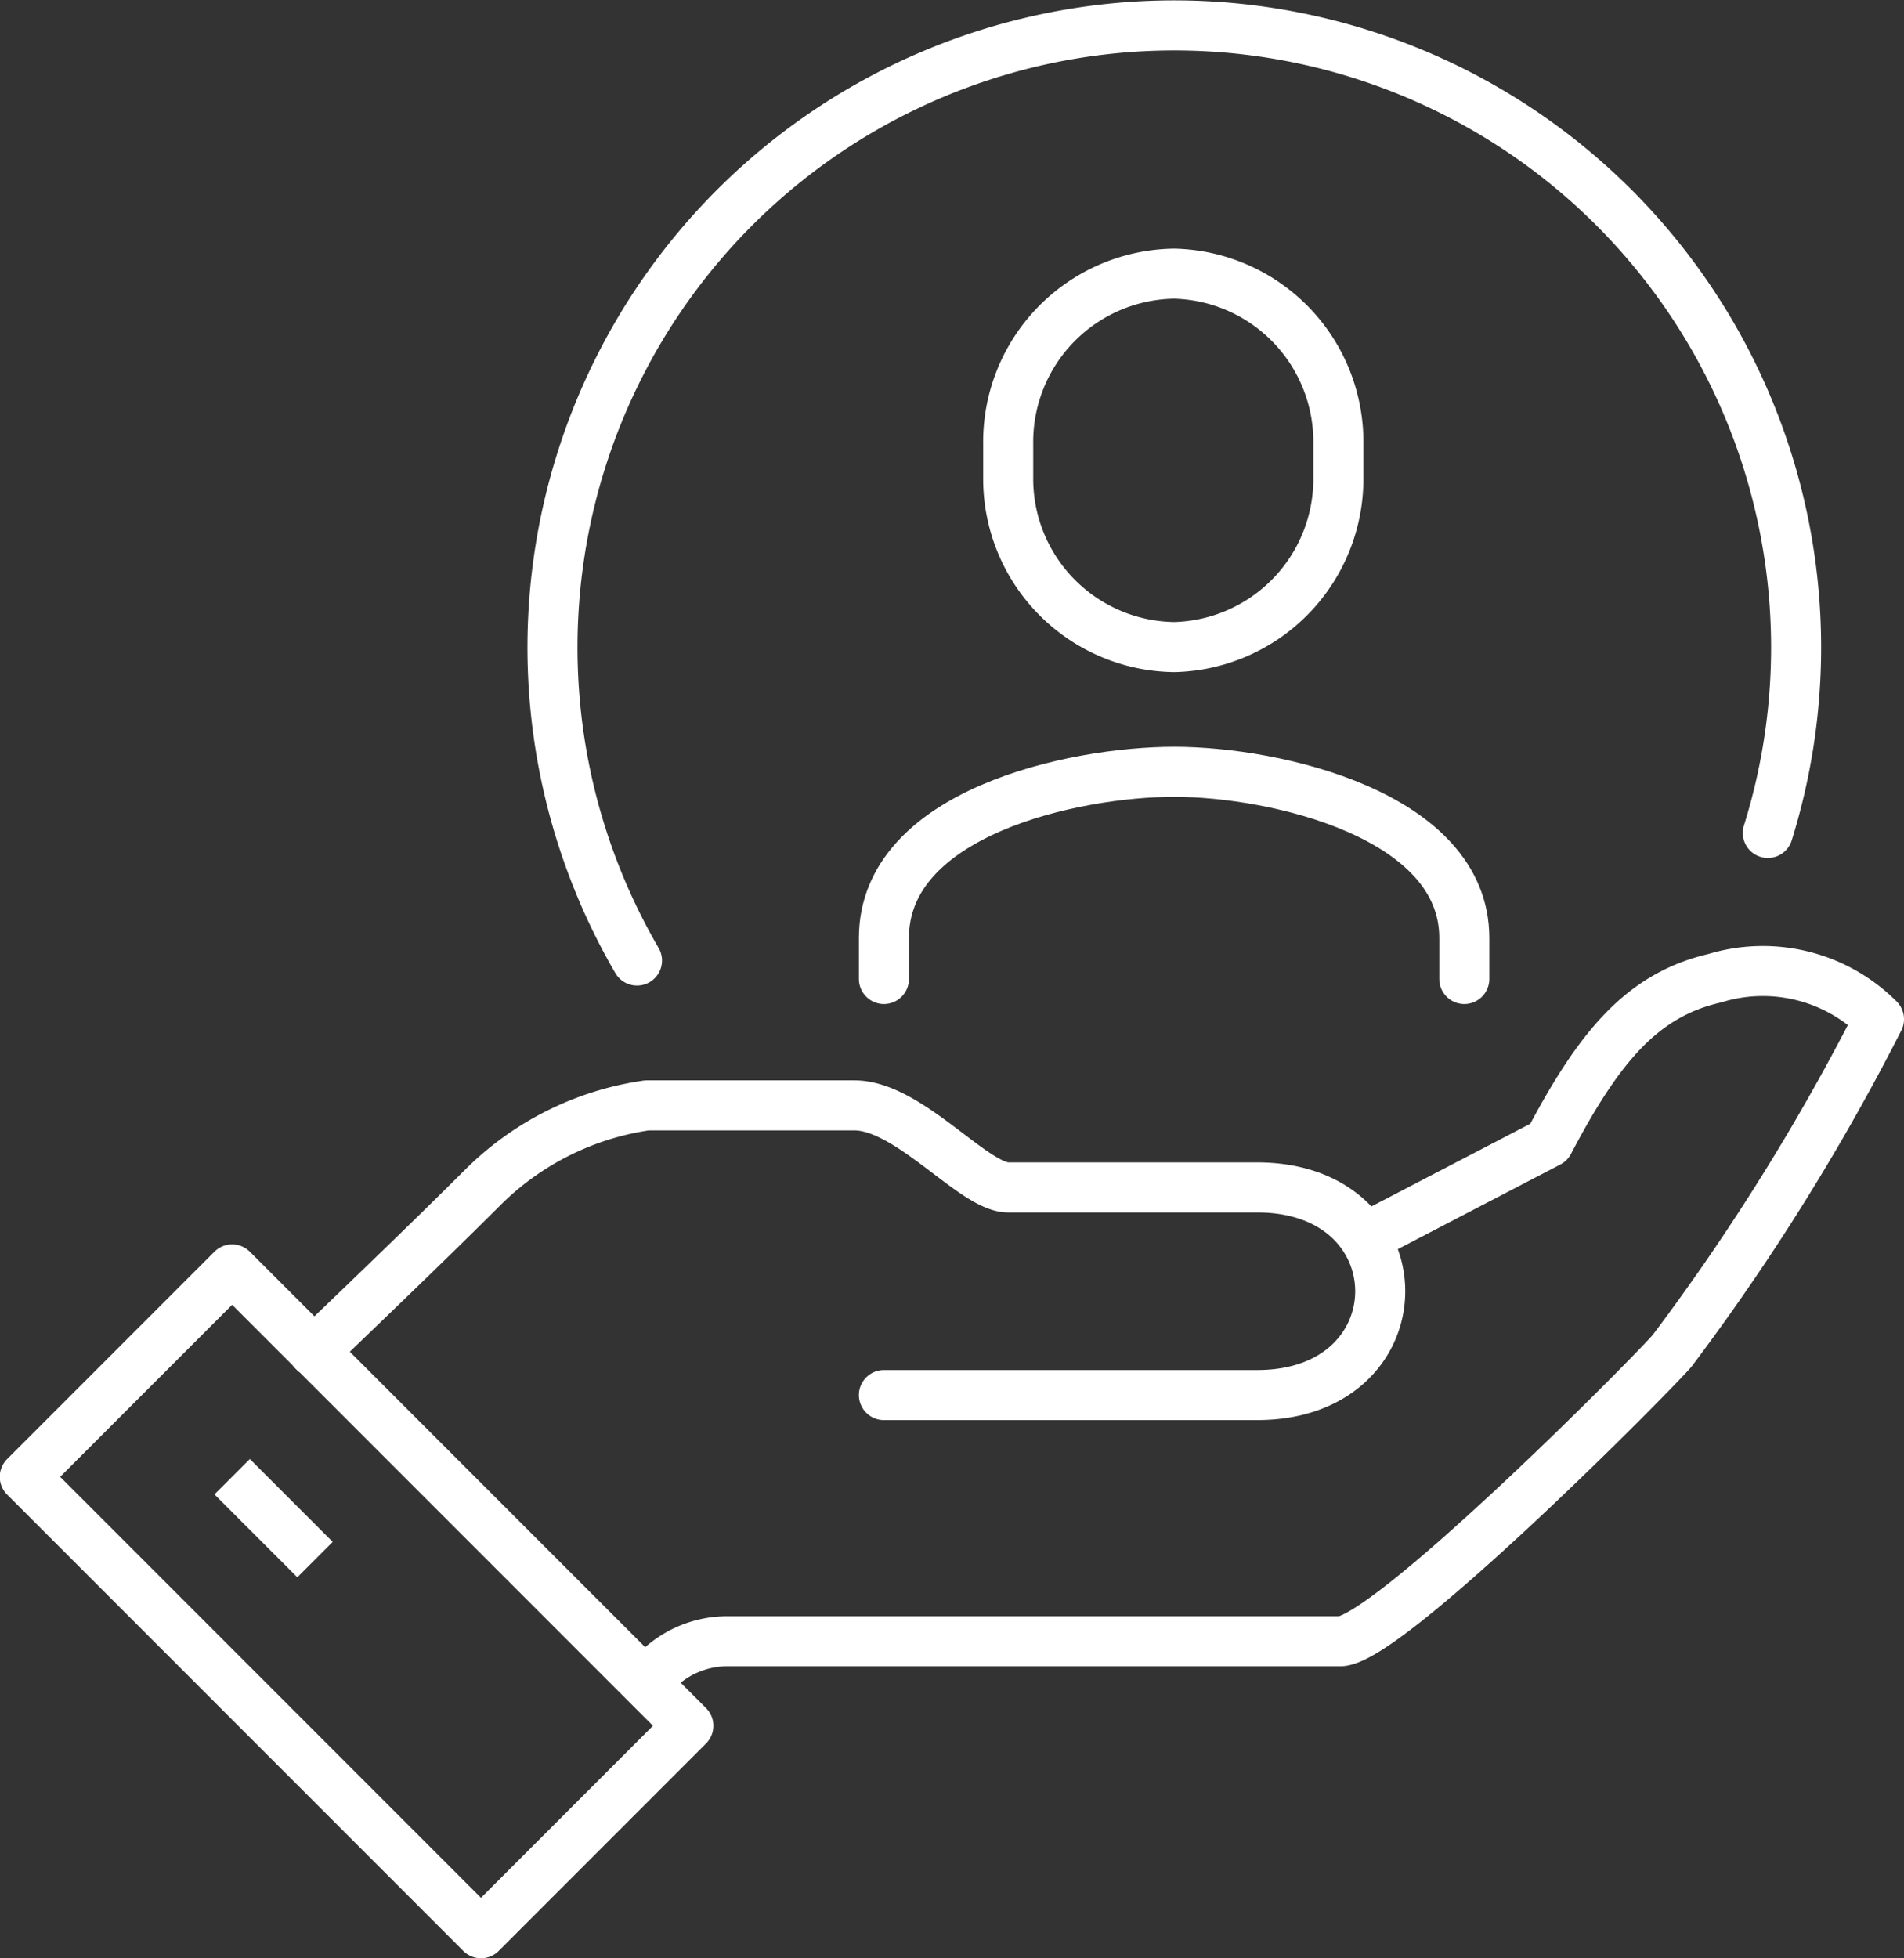 <svg xmlns="http://www.w3.org/2000/svg" viewBox="0 0 46.42 47.72"><rect x="0" y="0" width="46.42" height="47.72" fill="#333333" stroke="none"/><defs><style>.cls-1,.cls-2,.cls-3,.cls-4{fill:none;stroke:#fff;stroke-width:1.22px;}.cls-1,.cls-2{stroke-linejoin:round;}.cls-2,.cls-3{stroke-linecap:round;}.cls-3,.cls-4{stroke-miterlimit:10;}</style></defs><g id="Layer_2" data-name="Layer 2"><g id="Icons"><path class="cls-1" d="M15.77,41a2.43,2.43,0,0,1,2-1H32.67c1.12,0,7.3-6.19,8.09-7.07a54.56,54.56,0,0,0,5.05-8.09,4,4,0,0,0-4-1c-1.79.41-2.84,1.7-4.05,4l-4.4,2.29"/><path class="cls-2" d="M21.55,34h9.1c4,0,4-5.06,0-5.06H24.58c-.84,0-2.42-2-3.75-2H15.77a7.1,7.1,0,0,0-4,2c-1.52,1.52-4.12,4-4.12,4"/><rect class="cls-1" x="5.12" y="31.16" width="7.15" height="15.73" transform="translate(-25.05 17.58) rotate(-45)"/><line class="cls-1" x1="5.66" y1="35.99" x2="7.68" y2="38.01"/><path class="cls-3" d="M35.7,23.86v-1c0-3-4.61-4.05-7.07-4.05s-7.08,1-7.08,4.05v1"/><path class="cls-4" d="M28.63,15.77h0a4.1,4.1,0,0,1-4.05-4.13v-.83a4.1,4.1,0,0,1,4.05-4.14h0a4.1,4.1,0,0,1,4,4.14v.83A4.1,4.1,0,0,1,28.63,15.77Z"/><path class="cls-3" d="M15.53,23.41A15.16,15.16,0,1,1,43.1,20.3"/></g></g></svg>